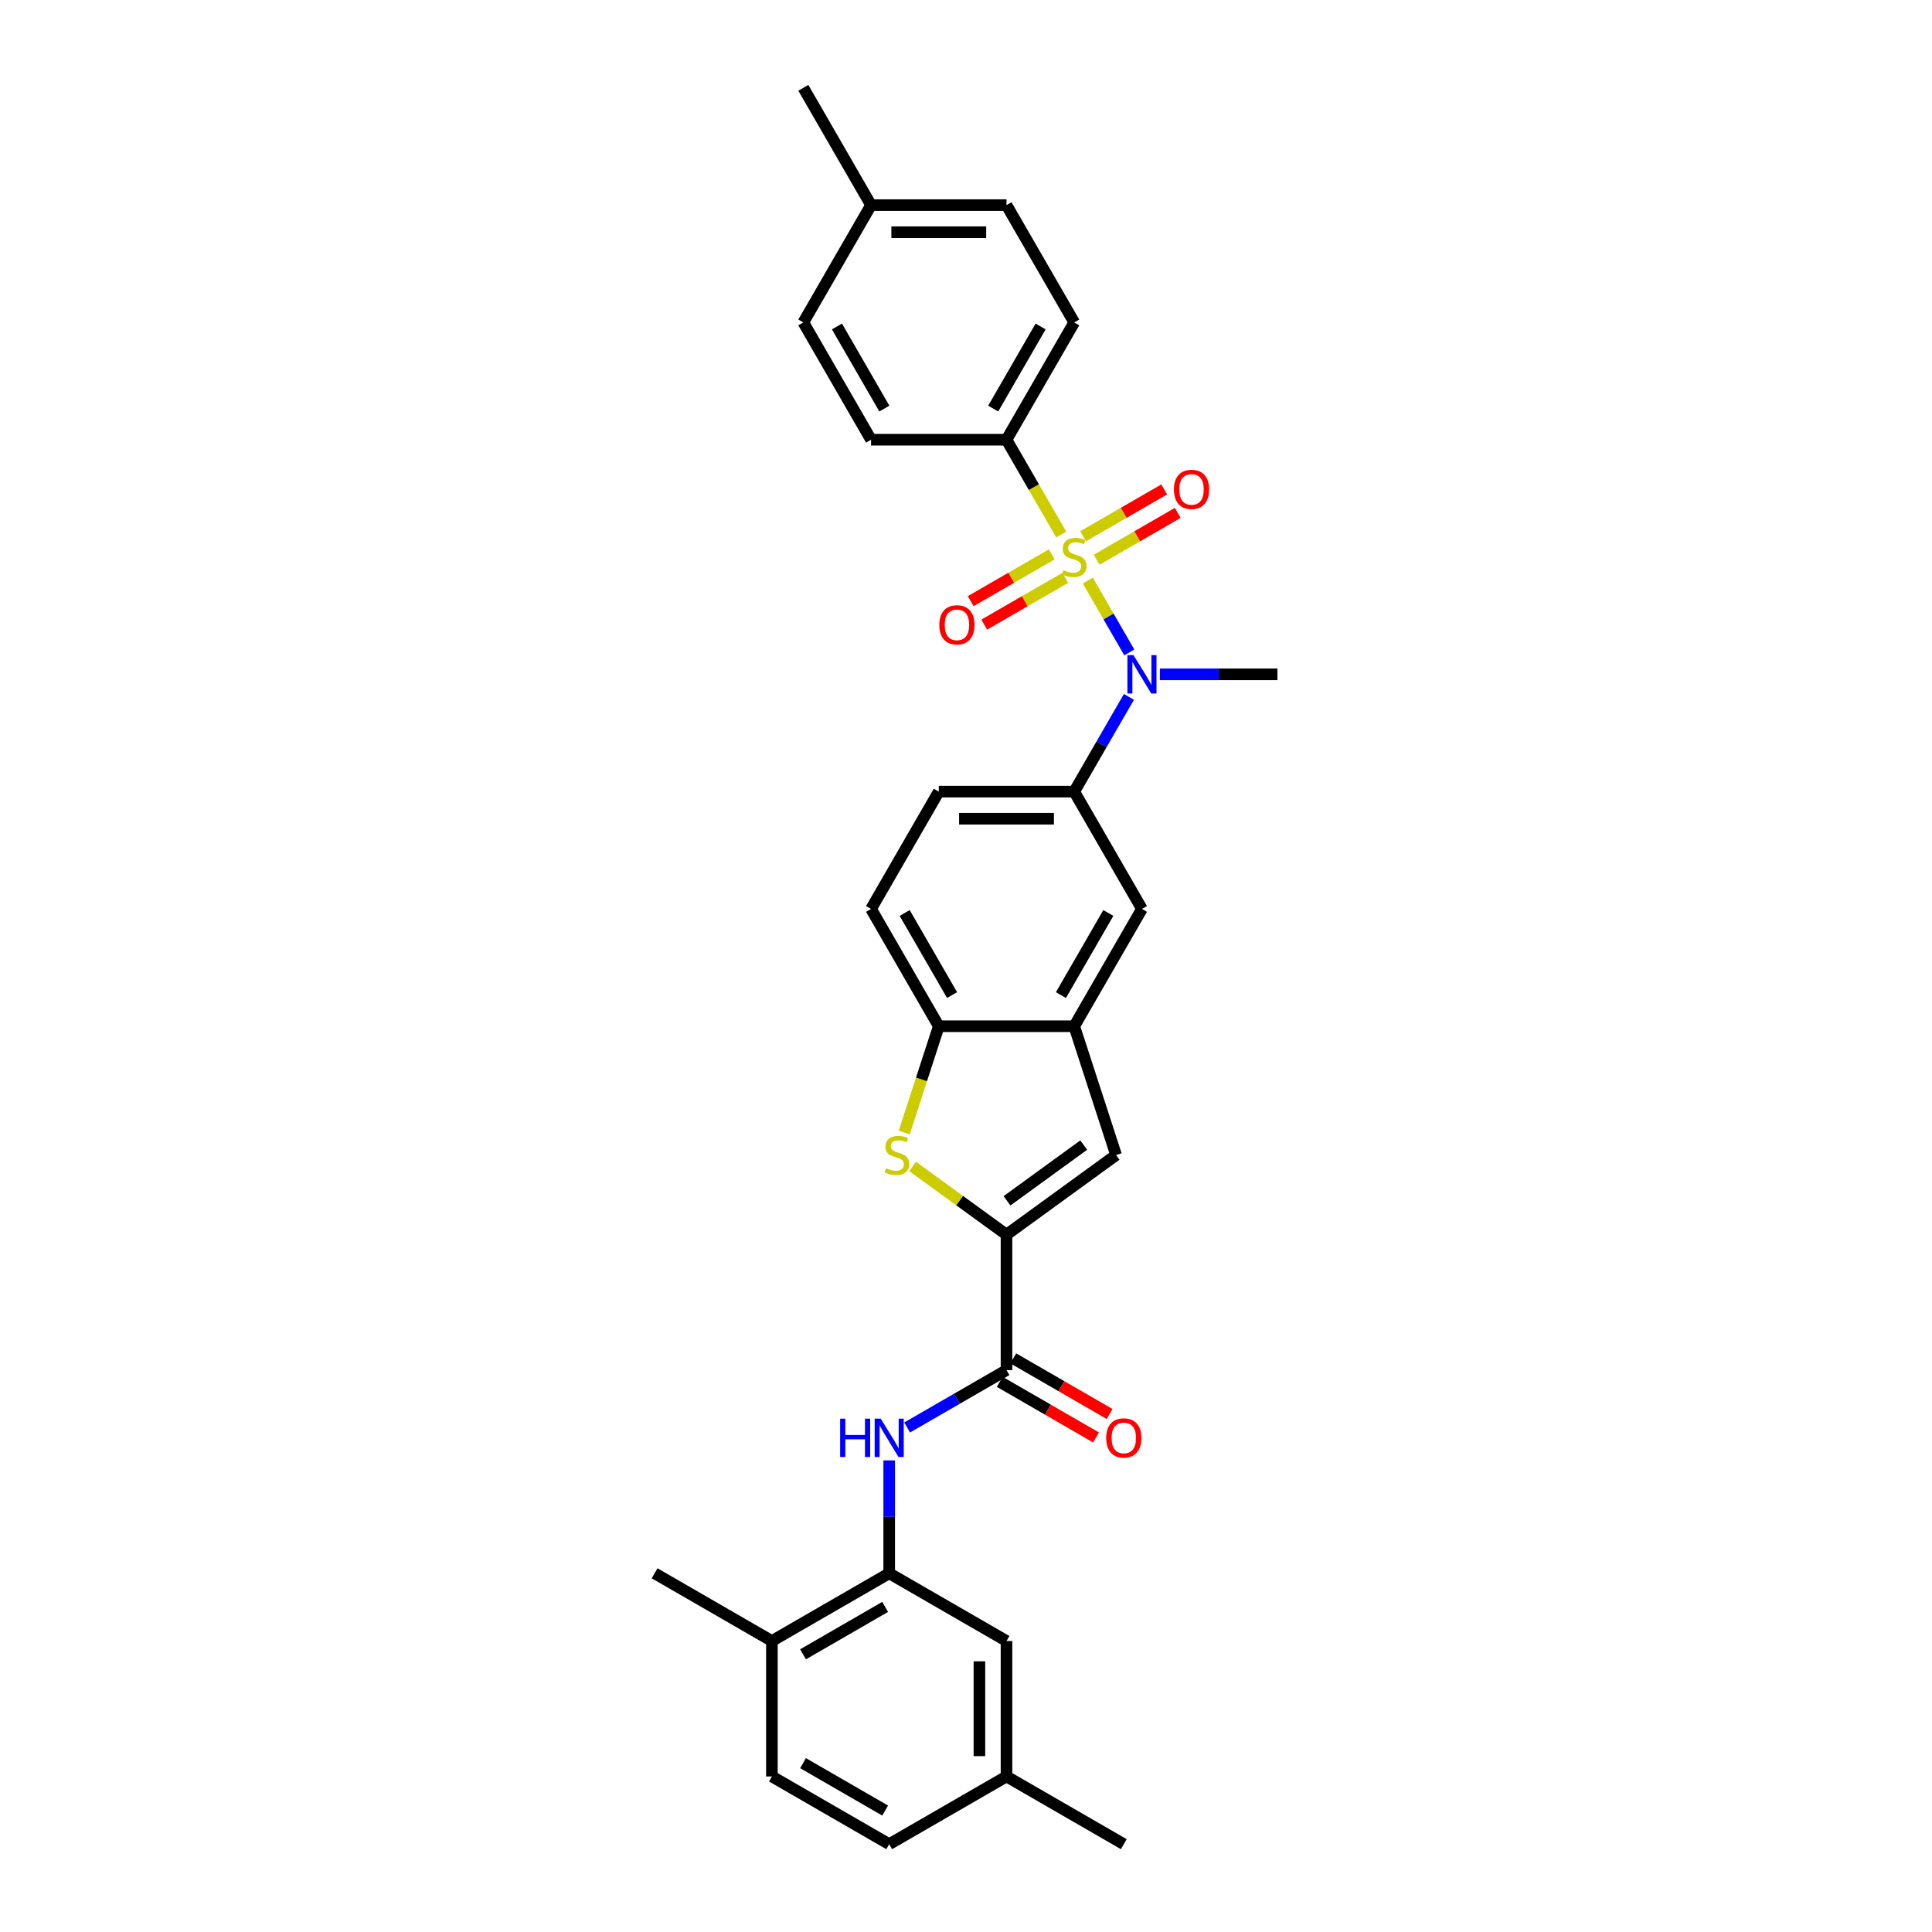 <?xml version='1.0' encoding='iso-8859-1'?>
<svg version='1.1' baseProfile='full'
              xmlns='http://www.w3.org/2000/svg'
                      xmlns:rdkit='http://www.rdkit.org/xml'
                      xmlns:xlink='http://www.w3.org/1999/xlink'
                  xml:space='preserve'
width='1000px' height='1000px' viewBox='0 0 1000 1000'>
<!-- END OF HEADER -->
<rect style='opacity:1.0;fill:#FFFFFF;stroke:none' width='1000' height='1000' x='0' y='0'> </rect>
<path class='bond-1' d='M 563.054,300.5 L 573.793,319.101' style='fill:none;fill-rule:evenodd;stroke:#CCCC00;stroke-width:6px;stroke-linecap:butt;stroke-linejoin:miter;stroke-opacity:1' />
<path class='bond-1' d='M 573.793,319.101 L 584.532,337.702' style='fill:none;fill-rule:evenodd;stroke:#0000FF;stroke-width:6px;stroke-linecap:butt;stroke-linejoin:miter;stroke-opacity:1' />
<path class='bond-10' d='M 549.292,276.663 L 535.128,252.132' style='fill:none;fill-rule:evenodd;stroke:#CCCC00;stroke-width:6px;stroke-linecap:butt;stroke-linejoin:miter;stroke-opacity:1' />
<path class='bond-10' d='M 535.128,252.132 L 520.965,227.6' style='fill:none;fill-rule:evenodd;stroke:#000000;stroke-width:6px;stroke-linecap:butt;stroke-linejoin:miter;stroke-opacity:1' />
<path class='bond-12' d='M 544.395,286.931 L 523.413,299.045' style='fill:none;fill-rule:evenodd;stroke:#CCCC00;stroke-width:6px;stroke-linecap:butt;stroke-linejoin:miter;stroke-opacity:1' />
<path class='bond-12' d='M 523.413,299.045 L 502.431,311.159' style='fill:none;fill-rule:evenodd;stroke:#FF0000;stroke-width:6px;stroke-linecap:butt;stroke-linejoin:miter;stroke-opacity:1' />
<path class='bond-12' d='M 551.406,299.074 L 530.424,311.188' style='fill:none;fill-rule:evenodd;stroke:#CCCC00;stroke-width:6px;stroke-linecap:butt;stroke-linejoin:miter;stroke-opacity:1' />
<path class='bond-12' d='M 530.424,311.188 L 509.441,323.302' style='fill:none;fill-rule:evenodd;stroke:#FF0000;stroke-width:6px;stroke-linecap:butt;stroke-linejoin:miter;stroke-opacity:1' />
<path class='bond-13' d='M 567.643,289.699 L 588.625,277.585' style='fill:none;fill-rule:evenodd;stroke:#CCCC00;stroke-width:6px;stroke-linecap:butt;stroke-linejoin:miter;stroke-opacity:1' />
<path class='bond-13' d='M 588.625,277.585 L 609.607,265.471' style='fill:none;fill-rule:evenodd;stroke:#FF0000;stroke-width:6px;stroke-linecap:butt;stroke-linejoin:miter;stroke-opacity:1' />
<path class='bond-13' d='M 560.632,277.556 L 581.614,265.442' style='fill:none;fill-rule:evenodd;stroke:#CCCC00;stroke-width:6px;stroke-linecap:butt;stroke-linejoin:miter;stroke-opacity:1' />
<path class='bond-13' d='M 581.614,265.442 L 602.596,253.328' style='fill:none;fill-rule:evenodd;stroke:#FF0000;stroke-width:6px;stroke-linecap:butt;stroke-linejoin:miter;stroke-opacity:1' />
<path class='bond-0' d='M 520.965,639.06 L 577.683,597.852' style='fill:none;fill-rule:evenodd;stroke:#000000;stroke-width:6px;stroke-linecap:butt;stroke-linejoin:miter;stroke-opacity:1' />
<path class='bond-0' d='M 521.231,621.535 L 560.934,592.69' style='fill:none;fill-rule:evenodd;stroke:#000000;stroke-width:6px;stroke-linecap:butt;stroke-linejoin:miter;stroke-opacity:1' />
<path class='bond-3' d='M 520.965,639.06 L 520.965,709.168' style='fill:none;fill-rule:evenodd;stroke:#000000;stroke-width:6px;stroke-linecap:butt;stroke-linejoin:miter;stroke-opacity:1' />
<path class='bond-33' d='M 520.965,639.06 L 496.665,621.405' style='fill:none;fill-rule:evenodd;stroke:#000000;stroke-width:6px;stroke-linecap:butt;stroke-linejoin:miter;stroke-opacity:1' />
<path class='bond-33' d='M 496.665,621.405 L 472.365,603.75' style='fill:none;fill-rule:evenodd;stroke:#CCCC00;stroke-width:6px;stroke-linecap:butt;stroke-linejoin:miter;stroke-opacity:1' />
<path class='bond-7' d='M 584.329,360.71 L 570.174,385.228' style='fill:none;fill-rule:evenodd;stroke:#0000FF;stroke-width:6px;stroke-linecap:butt;stroke-linejoin:miter;stroke-opacity:1' />
<path class='bond-7' d='M 570.174,385.228 L 556.019,409.745' style='fill:none;fill-rule:evenodd;stroke:#000000;stroke-width:6px;stroke-linecap:butt;stroke-linejoin:miter;stroke-opacity:1' />
<path class='bond-27' d='M 600.355,349.03 L 630.768,349.03' style='fill:none;fill-rule:evenodd;stroke:#0000FF;stroke-width:6px;stroke-linecap:butt;stroke-linejoin:miter;stroke-opacity:1' />
<path class='bond-27' d='M 630.768,349.03 L 661.18,349.03' style='fill:none;fill-rule:evenodd;stroke:#000000;stroke-width:6px;stroke-linecap:butt;stroke-linejoin:miter;stroke-opacity:1' />
<path class='bond-2' d='M 468.032,586.2 L 476.972,558.688' style='fill:none;fill-rule:evenodd;stroke:#CCCC00;stroke-width:6px;stroke-linecap:butt;stroke-linejoin:miter;stroke-opacity:1' />
<path class='bond-2' d='M 476.972,558.688 L 485.911,531.176' style='fill:none;fill-rule:evenodd;stroke:#000000;stroke-width:6px;stroke-linecap:butt;stroke-linejoin:miter;stroke-opacity:1' />
<path class='bond-6' d='M 520.965,709.168 L 495.248,724.016' style='fill:none;fill-rule:evenodd;stroke:#000000;stroke-width:6px;stroke-linecap:butt;stroke-linejoin:miter;stroke-opacity:1' />
<path class='bond-6' d='M 495.248,724.016 L 469.532,738.863' style='fill:none;fill-rule:evenodd;stroke:#0000FF;stroke-width:6px;stroke-linecap:butt;stroke-linejoin:miter;stroke-opacity:1' />
<path class='bond-15' d='M 517.46,715.24 L 542.384,729.63' style='fill:none;fill-rule:evenodd;stroke:#000000;stroke-width:6px;stroke-linecap:butt;stroke-linejoin:miter;stroke-opacity:1' />
<path class='bond-15' d='M 542.384,729.63 L 567.308,744.02' style='fill:none;fill-rule:evenodd;stroke:#FF0000;stroke-width:6px;stroke-linecap:butt;stroke-linejoin:miter;stroke-opacity:1' />
<path class='bond-15' d='M 524.47,703.097 L 549.395,717.487' style='fill:none;fill-rule:evenodd;stroke:#000000;stroke-width:6px;stroke-linecap:butt;stroke-linejoin:miter;stroke-opacity:1' />
<path class='bond-15' d='M 549.395,717.487 L 574.319,731.877' style='fill:none;fill-rule:evenodd;stroke:#FF0000;stroke-width:6px;stroke-linecap:butt;stroke-linejoin:miter;stroke-opacity:1' />
<path class='bond-4' d='M 577.683,597.852 L 556.019,531.176' style='fill:none;fill-rule:evenodd;stroke:#000000;stroke-width:6px;stroke-linecap:butt;stroke-linejoin:miter;stroke-opacity:1' />
<path class='bond-5' d='M 556.019,531.176 L 591.073,470.46' style='fill:none;fill-rule:evenodd;stroke:#000000;stroke-width:6px;stroke-linecap:butt;stroke-linejoin:miter;stroke-opacity:1' />
<path class='bond-5' d='M 549.134,515.058 L 573.672,472.557' style='fill:none;fill-rule:evenodd;stroke:#000000;stroke-width:6px;stroke-linecap:butt;stroke-linejoin:miter;stroke-opacity:1' />
<path class='bond-32' d='M 556.019,531.176 L 485.911,531.176' style='fill:none;fill-rule:evenodd;stroke:#000000;stroke-width:6px;stroke-linecap:butt;stroke-linejoin:miter;stroke-opacity:1' />
<path class='bond-9' d='M 460.25,755.902 L 460.25,785.116' style='fill:none;fill-rule:evenodd;stroke:#0000FF;stroke-width:6px;stroke-linecap:butt;stroke-linejoin:miter;stroke-opacity:1' />
<path class='bond-9' d='M 460.25,785.116 L 460.25,814.33' style='fill:none;fill-rule:evenodd;stroke:#000000;stroke-width:6px;stroke-linecap:butt;stroke-linejoin:miter;stroke-opacity:1' />
<path class='bond-11' d='M 556.019,409.745 L 591.073,470.46' style='fill:none;fill-rule:evenodd;stroke:#000000;stroke-width:6px;stroke-linecap:butt;stroke-linejoin:miter;stroke-opacity:1' />
<path class='bond-17' d='M 556.019,409.745 L 485.911,409.745' style='fill:none;fill-rule:evenodd;stroke:#000000;stroke-width:6px;stroke-linecap:butt;stroke-linejoin:miter;stroke-opacity:1' />
<path class='bond-17' d='M 545.503,423.767 L 496.427,423.767' style='fill:none;fill-rule:evenodd;stroke:#000000;stroke-width:6px;stroke-linecap:butt;stroke-linejoin:miter;stroke-opacity:1' />
<path class='bond-8' d='M 485.911,531.176 L 450.857,470.46' style='fill:none;fill-rule:evenodd;stroke:#000000;stroke-width:6px;stroke-linecap:butt;stroke-linejoin:miter;stroke-opacity:1' />
<path class='bond-8' d='M 492.796,515.058 L 468.258,472.557' style='fill:none;fill-rule:evenodd;stroke:#000000;stroke-width:6px;stroke-linecap:butt;stroke-linejoin:miter;stroke-opacity:1' />
<path class='bond-14' d='M 460.25,814.33 L 399.535,849.384' style='fill:none;fill-rule:evenodd;stroke:#000000;stroke-width:6px;stroke-linecap:butt;stroke-linejoin:miter;stroke-opacity:1' />
<path class='bond-14' d='M 458.153,831.731 L 415.653,856.269' style='fill:none;fill-rule:evenodd;stroke:#000000;stroke-width:6px;stroke-linecap:butt;stroke-linejoin:miter;stroke-opacity:1' />
<path class='bond-16' d='M 460.25,814.33 L 520.965,849.384' style='fill:none;fill-rule:evenodd;stroke:#000000;stroke-width:6px;stroke-linecap:butt;stroke-linejoin:miter;stroke-opacity:1' />
<path class='bond-19' d='M 520.965,227.6 L 556.019,166.885' style='fill:none;fill-rule:evenodd;stroke:#000000;stroke-width:6px;stroke-linecap:butt;stroke-linejoin:miter;stroke-opacity:1' />
<path class='bond-19' d='M 514.08,211.482 L 538.618,168.981' style='fill:none;fill-rule:evenodd;stroke:#000000;stroke-width:6px;stroke-linecap:butt;stroke-linejoin:miter;stroke-opacity:1' />
<path class='bond-20' d='M 520.965,227.6 L 450.857,227.6' style='fill:none;fill-rule:evenodd;stroke:#000000;stroke-width:6px;stroke-linecap:butt;stroke-linejoin:miter;stroke-opacity:1' />
<path class='bond-21' d='M 399.535,849.384 L 399.535,919.492' style='fill:none;fill-rule:evenodd;stroke:#000000;stroke-width:6px;stroke-linecap:butt;stroke-linejoin:miter;stroke-opacity:1' />
<path class='bond-28' d='M 399.535,849.384 L 338.82,814.33' style='fill:none;fill-rule:evenodd;stroke:#000000;stroke-width:6px;stroke-linecap:butt;stroke-linejoin:miter;stroke-opacity:1' />
<path class='bond-22' d='M 520.965,849.384 L 520.965,919.492' style='fill:none;fill-rule:evenodd;stroke:#000000;stroke-width:6px;stroke-linecap:butt;stroke-linejoin:miter;stroke-opacity:1' />
<path class='bond-22' d='M 506.943,859.9 L 506.943,908.975' style='fill:none;fill-rule:evenodd;stroke:#000000;stroke-width:6px;stroke-linecap:butt;stroke-linejoin:miter;stroke-opacity:1' />
<path class='bond-18' d='M 485.911,409.745 L 450.857,470.46' style='fill:none;fill-rule:evenodd;stroke:#000000;stroke-width:6px;stroke-linecap:butt;stroke-linejoin:miter;stroke-opacity:1' />
<path class='bond-24' d='M 556.019,166.885 L 520.965,106.17' style='fill:none;fill-rule:evenodd;stroke:#000000;stroke-width:6px;stroke-linecap:butt;stroke-linejoin:miter;stroke-opacity:1' />
<path class='bond-25' d='M 450.857,227.6 L 415.803,166.885' style='fill:none;fill-rule:evenodd;stroke:#000000;stroke-width:6px;stroke-linecap:butt;stroke-linejoin:miter;stroke-opacity:1' />
<path class='bond-25' d='M 457.742,211.482 L 433.204,168.981' style='fill:none;fill-rule:evenodd;stroke:#000000;stroke-width:6px;stroke-linecap:butt;stroke-linejoin:miter;stroke-opacity:1' />
<path class='bond-34' d='M 399.535,919.492 L 460.25,954.545' style='fill:none;fill-rule:evenodd;stroke:#000000;stroke-width:6px;stroke-linecap:butt;stroke-linejoin:miter;stroke-opacity:1' />
<path class='bond-34' d='M 415.653,912.607 L 458.153,937.144' style='fill:none;fill-rule:evenodd;stroke:#000000;stroke-width:6px;stroke-linecap:butt;stroke-linejoin:miter;stroke-opacity:1' />
<path class='bond-23' d='M 520.965,919.492 L 460.25,954.545' style='fill:none;fill-rule:evenodd;stroke:#000000;stroke-width:6px;stroke-linecap:butt;stroke-linejoin:miter;stroke-opacity:1' />
<path class='bond-29' d='M 520.965,919.492 L 581.68,954.545' style='fill:none;fill-rule:evenodd;stroke:#000000;stroke-width:6px;stroke-linecap:butt;stroke-linejoin:miter;stroke-opacity:1' />
<path class='bond-31' d='M 520.965,106.17 L 450.857,106.17' style='fill:none;fill-rule:evenodd;stroke:#000000;stroke-width:6px;stroke-linecap:butt;stroke-linejoin:miter;stroke-opacity:1' />
<path class='bond-31' d='M 510.449,120.191 L 461.373,120.191' style='fill:none;fill-rule:evenodd;stroke:#000000;stroke-width:6px;stroke-linecap:butt;stroke-linejoin:miter;stroke-opacity:1' />
<path class='bond-26' d='M 415.803,166.885 L 450.857,106.17' style='fill:none;fill-rule:evenodd;stroke:#000000;stroke-width:6px;stroke-linecap:butt;stroke-linejoin:miter;stroke-opacity:1' />
<path class='bond-30' d='M 450.857,106.17 L 415.803,45.455' style='fill:none;fill-rule:evenodd;stroke:#000000;stroke-width:6px;stroke-linecap:butt;stroke-linejoin:miter;stroke-opacity:1' />
<path  class='atom-0' d='M 550.41 295.13
Q 550.635 295.214, 551.56 295.606
Q 552.485 295.999, 553.495 296.251
Q 554.533 296.476, 555.542 296.476
Q 557.421 296.476, 558.515 295.578
Q 559.608 294.653, 559.608 293.054
Q 559.608 291.961, 559.047 291.288
Q 558.515 290.615, 557.673 290.25
Q 556.832 289.885, 555.43 289.465
Q 553.663 288.932, 552.598 288.427
Q 551.56 287.922, 550.803 286.857
Q 550.074 285.791, 550.074 283.996
Q 550.074 281.501, 551.756 279.958
Q 553.467 278.416, 556.832 278.416
Q 559.132 278.416, 561.74 279.51
L 561.095 281.669
Q 558.711 280.687, 556.916 280.687
Q 554.981 280.687, 553.916 281.501
Q 552.85 282.286, 552.878 283.66
Q 552.878 284.726, 553.411 285.371
Q 553.972 286.016, 554.757 286.38
Q 555.57 286.745, 556.916 287.165
Q 558.711 287.726, 559.777 288.287
Q 560.842 288.848, 561.599 289.998
Q 562.385 291.119, 562.385 293.054
Q 562.385 295.803, 560.534 297.289
Q 558.711 298.747, 555.654 298.747
Q 553.888 298.747, 552.541 298.355
Q 551.223 297.99, 549.653 297.345
L 550.41 295.13
' fill='#CCCC00'/>
<path  class='atom-2' d='M 586.684 339.103
L 593.19 349.619
Q 593.835 350.657, 594.873 352.536
Q 595.91 354.414, 595.966 354.527
L 595.966 339.103
L 598.602 339.103
L 598.602 358.957
L 595.882 358.957
L 588.899 347.46
Q 588.086 346.114, 587.217 344.571
Q 586.375 343.029, 586.123 342.552
L 586.123 358.957
L 583.543 358.957
L 583.543 339.103
L 586.684 339.103
' fill='#0000FF'/>
<path  class='atom-3' d='M 458.638 604.667
Q 458.862 604.751, 459.788 605.143
Q 460.713 605.536, 461.723 605.788
Q 462.76 606.013, 463.77 606.013
Q 465.649 606.013, 466.742 605.115
Q 467.836 604.19, 467.836 602.591
Q 467.836 601.498, 467.275 600.825
Q 466.742 600.152, 465.901 599.787
Q 465.06 599.422, 463.658 599.002
Q 461.891 598.469, 460.825 597.964
Q 459.788 597.459, 459.03 596.394
Q 458.301 595.328, 458.301 593.533
Q 458.301 591.038, 459.984 589.495
Q 461.695 587.953, 465.06 587.953
Q 467.359 587.953, 469.967 589.047
L 469.322 591.206
Q 466.939 590.224, 465.144 590.224
Q 463.209 590.224, 462.143 591.038
Q 461.078 591.823, 461.106 593.197
Q 461.106 594.263, 461.638 594.908
Q 462.199 595.553, 462.985 595.917
Q 463.798 596.282, 465.144 596.702
Q 466.939 597.263, 468.004 597.824
Q 469.07 598.385, 469.827 599.535
Q 470.612 600.656, 470.612 602.591
Q 470.612 605.34, 468.761 606.826
Q 466.939 608.284, 463.882 608.284
Q 462.115 608.284, 460.769 607.891
Q 459.451 607.527, 457.881 606.882
L 458.638 604.667
' fill='#CCCC00'/>
<path  class='atom-7' d='M 434.857 734.295
L 437.549 734.295
L 437.549 742.736
L 447.7 742.736
L 447.7 734.295
L 450.393 734.295
L 450.393 754.149
L 447.7 754.149
L 447.7 744.979
L 437.549 744.979
L 437.549 754.149
L 434.857 754.149
L 434.857 734.295
' fill='#0000FF'/>
<path  class='atom-7' d='M 455.861 734.295
L 462.367 744.811
Q 463.012 745.849, 464.05 747.727
Q 465.087 749.606, 465.143 749.719
L 465.143 734.295
L 467.779 734.295
L 467.779 754.149
L 465.059 754.149
L 458.076 742.652
Q 457.263 741.306, 456.394 739.763
Q 455.553 738.221, 455.3 737.744
L 455.3 754.149
L 452.72 754.149
L 452.72 734.295
L 455.861 734.295
' fill='#0000FF'/>
<path  class='atom-13' d='M 486.19 323.425
Q 486.19 318.658, 488.545 315.994
Q 490.901 313.33, 495.304 313.33
Q 499.706 313.33, 502.062 315.994
Q 504.418 318.658, 504.418 323.425
Q 504.418 328.248, 502.034 330.997
Q 499.65 333.717, 495.304 333.717
Q 490.929 333.717, 488.545 330.997
Q 486.19 328.277, 486.19 323.425
M 495.304 331.473
Q 498.332 331.473, 499.959 329.454
Q 501.613 327.407, 501.613 323.425
Q 501.613 319.527, 499.959 317.564
Q 498.332 315.573, 495.304 315.573
Q 492.275 315.573, 490.62 317.536
Q 488.994 319.499, 488.994 323.425
Q 488.994 327.435, 490.62 329.454
Q 492.275 331.473, 495.304 331.473
' fill='#FF0000'/>
<path  class='atom-14' d='M 607.62 253.317
Q 607.62 248.55, 609.976 245.886
Q 612.331 243.222, 616.734 243.222
Q 621.137 243.222, 623.492 245.886
Q 625.848 248.55, 625.848 253.317
Q 625.848 258.141, 623.464 260.889
Q 621.081 263.609, 616.734 263.609
Q 612.359 263.609, 609.976 260.889
Q 607.62 258.169, 607.62 253.317
M 616.734 261.366
Q 619.763 261.366, 621.389 259.347
Q 623.044 257.299, 623.044 253.317
Q 623.044 249.419, 621.389 247.456
Q 619.763 245.465, 616.734 245.465
Q 613.705 245.465, 612.051 247.428
Q 610.424 249.391, 610.424 253.317
Q 610.424 257.327, 612.051 259.347
Q 613.705 261.366, 616.734 261.366
' fill='#FF0000'/>
<path  class='atom-16' d='M 572.566 744.278
Q 572.566 739.511, 574.922 736.847
Q 577.277 734.183, 581.68 734.183
Q 586.083 734.183, 588.438 736.847
Q 590.794 739.511, 590.794 744.278
Q 590.794 749.102, 588.41 751.85
Q 586.027 754.57, 581.68 754.57
Q 577.305 754.57, 574.922 751.85
Q 572.566 749.13, 572.566 744.278
M 581.68 752.327
Q 584.709 752.327, 586.335 750.307
Q 587.99 748.26, 587.99 744.278
Q 587.99 740.38, 586.335 738.417
Q 584.709 736.426, 581.68 736.426
Q 578.651 736.426, 576.997 738.389
Q 575.37 740.352, 575.37 744.278
Q 575.37 748.288, 576.997 750.307
Q 578.651 752.327, 581.68 752.327
' fill='#FF0000'/>
</svg>
